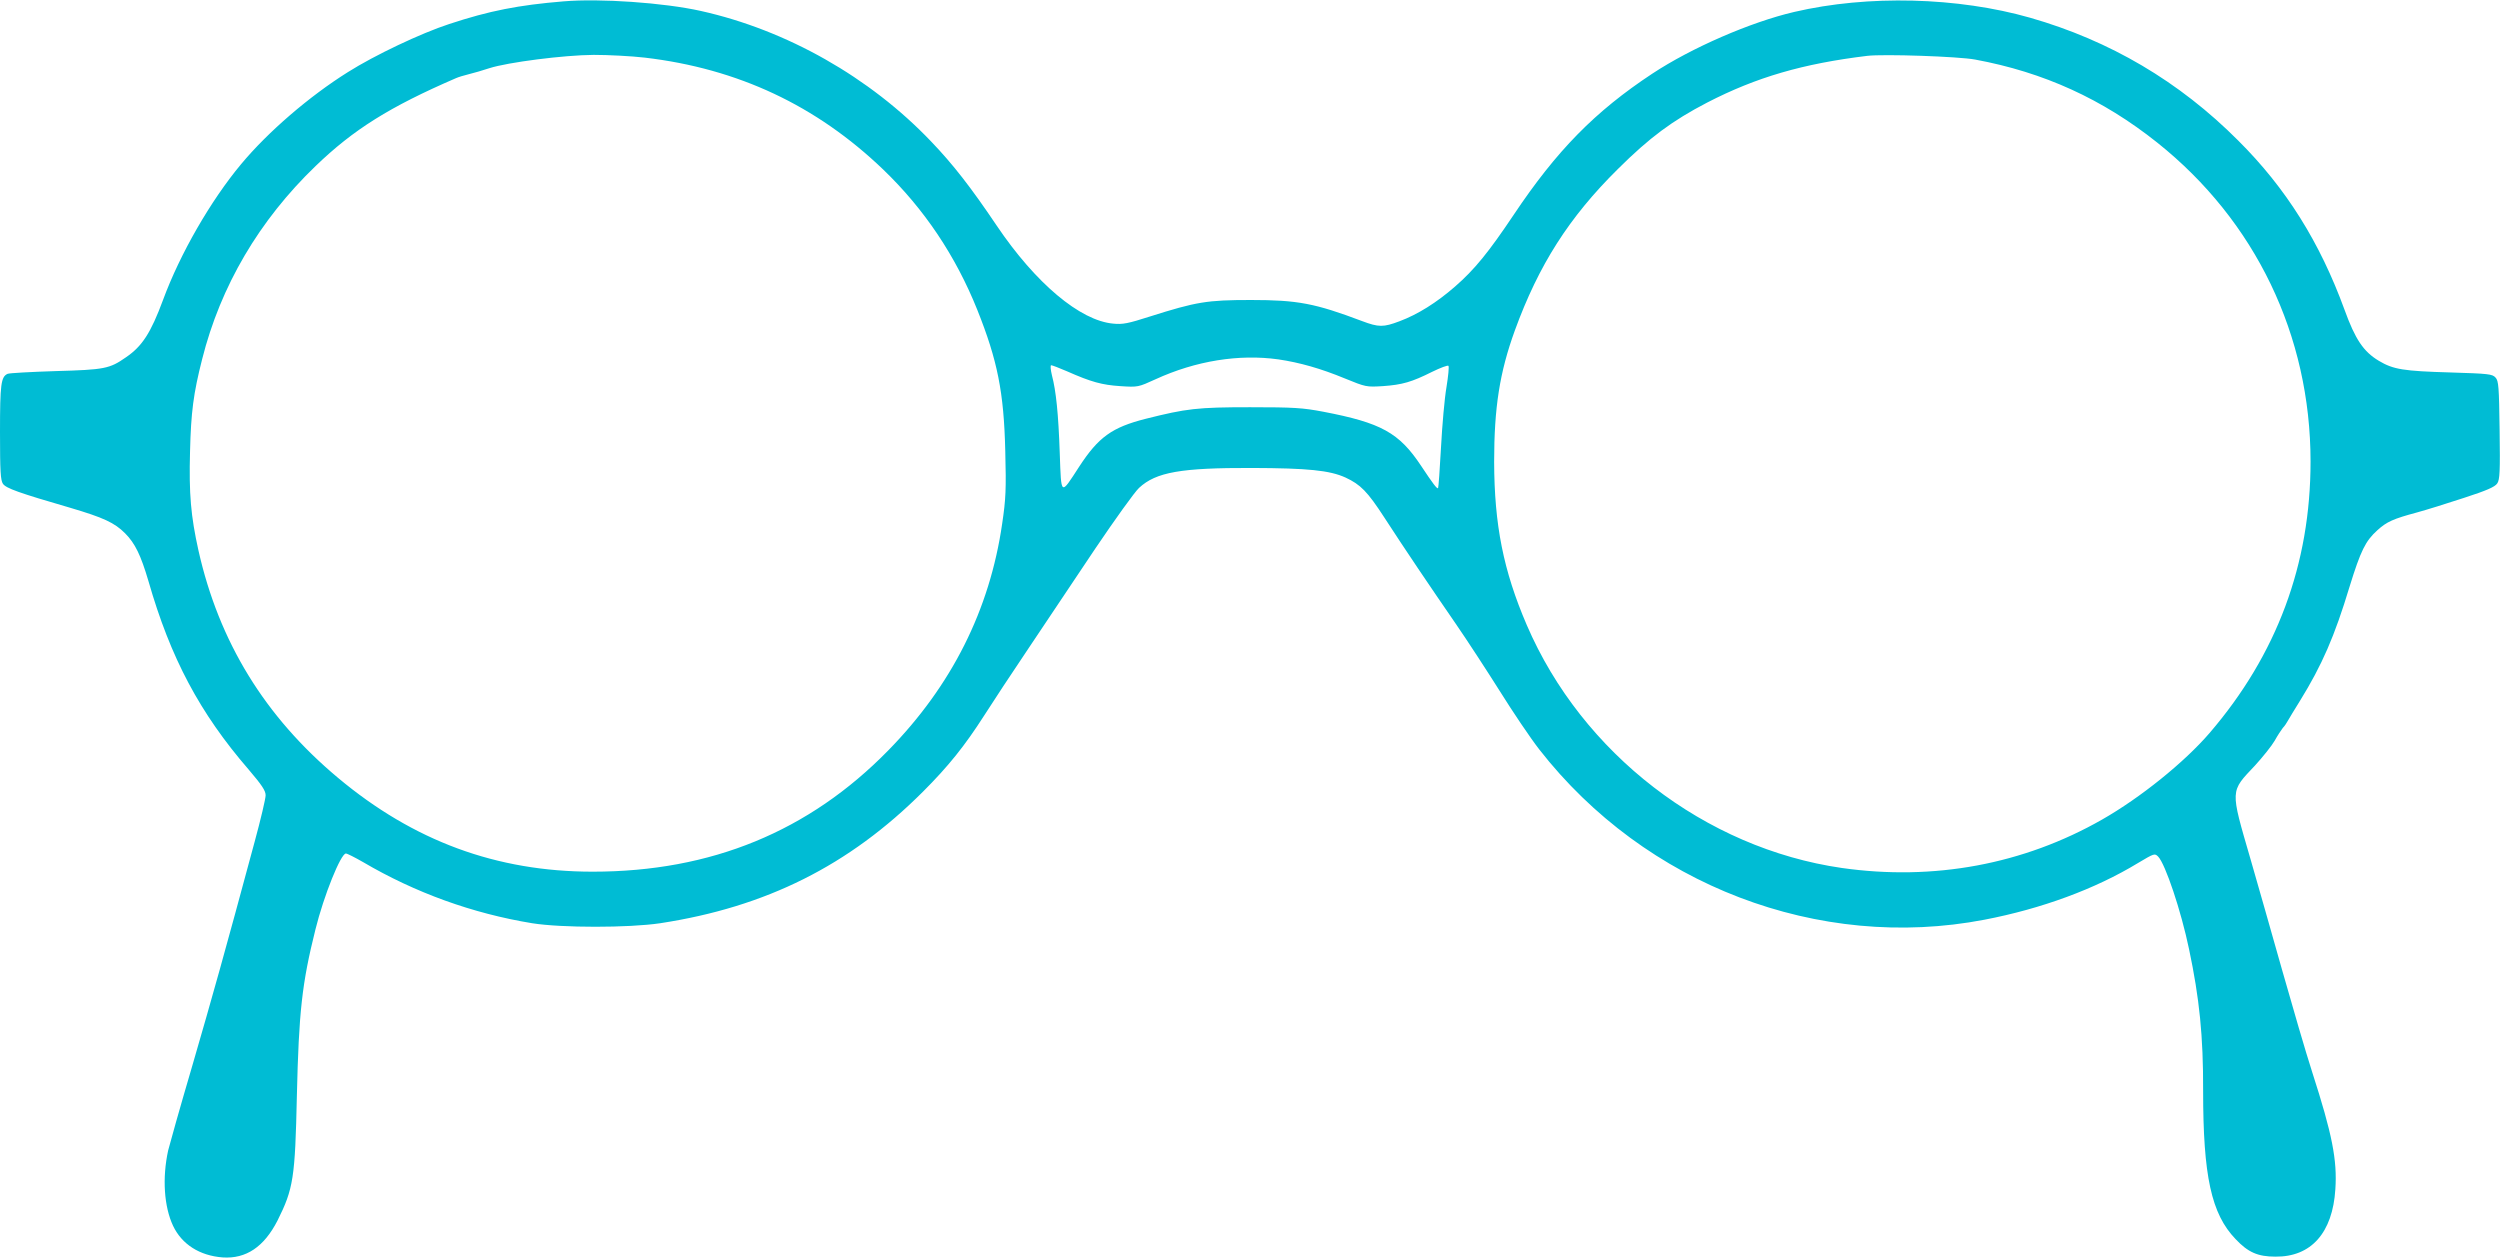 <?xml version="1.0" standalone="no"?>
<!DOCTYPE svg PUBLIC "-//W3C//DTD SVG 20010904//EN"
 "http://www.w3.org/TR/2001/REC-SVG-20010904/DTD/svg10.dtd">
<svg version="1.0" xmlns="http://www.w3.org/2000/svg"
 width="1280pt" height="644pt" viewBox="0 0 1280 644"
 preserveAspectRatio="xMidYMid meet">
<g transform="translate(0,644) scale(0.1,-0.1)"
fill="#00bcd4" stroke="none">
<path d="M2885 6433 c-230 -19 -379 -48 -585 -116 -144 -47 -381 -159 -520
-247 -196 -123 -407 -304 -546 -471 -155 -186 -312 -458 -399 -694 -63 -170
-107 -238 -191 -295 -83 -58 -109 -63 -359 -70 -126 -4 -237 -10 -246 -14 -34
-15 -39 -53 -39 -299 0 -202 3 -246 15 -264 16 -23 80 -46 345 -123 169 -50
226 -76 280 -130 52 -52 81 -113 120 -245 113 -394 263 -676 513 -965 68 -80
87 -108 87 -132 0 -17 -25 -123 -56 -237 -155 -575 -215 -788 -319 -1146 -63
-214 -118 -410 -124 -435 -31 -142 -21 -288 25 -386 45 -95 136 -153 254 -162
120 -8 212 54 281 189 81 162 90 218 99 639 10 429 26 575 95 851 43 174 130
389 156 389 7 0 46 -20 88 -44 267 -157 561 -263 866 -313 151 -24 493 -24
655 0 542 83 967 295 1346 674 130 130 214 235 312 388 42 66 146 224 231 350
85 127 237 354 338 505 102 151 203 292 225 312 87 81 215 103 578 102 287 -1
397 -12 479 -49 77 -36 112 -71 199 -205 103 -159 236 -356 365 -543 60 -87
162 -244 227 -347 65 -104 155 -238 201 -297 542 -695 1431 -1035 2279 -872
292 56 567 157 786 290 84 50 86 51 104 33 37 -39 117 -277 158 -474 53 -251
73 -445 72 -725 0 -437 42 -630 166 -759 64 -68 114 -90 204 -90 183 -2 293
122 307 345 10 149 -16 282 -118 598 -33 102 -102 339 -155 526 -53 187 -125
441 -161 565 -105 362 -106 344 23 481 40 44 85 100 100 126 15 27 34 56 42
66 9 9 20 26 26 37 6 11 34 57 62 102 113 183 177 330 254 585 57 184 81 233
142 288 48 44 83 59 202 91 48 13 157 47 242 75 117 38 158 56 170 74 13 19
15 62 12 273 -3 222 -5 252 -21 269 -16 18 -36 20 -230 26 -241 7 -293 15
-368 60 -78 47 -120 109 -175 261 -126 345 -299 622 -544 866 -302 303 -657
512 -1065 629 -371 106 -831 118 -1208 30 -224 -52 -527 -184 -727 -316 -294
-194 -490 -394 -710 -723 -128 -191 -200 -280 -300 -367 -94 -82 -191 -143
-285 -178 -82 -31 -106 -31 -191 1 -241 91 -330 108 -569 108 -225 0 -279 -9
-519 -85 -109 -35 -138 -41 -186 -36 -170 15 -398 207 -597 502 -132 196 -223
313 -336 431 -314 329 -739 570 -1179 668 -188 42 -516 65 -703 49z m416 -288
c477 -56 879 -245 1221 -573 210 -202 371 -442 482 -719 103 -258 136 -421
143 -723 5 -196 3 -244 -16 -372 -64 -441 -258 -828 -583 -1160 -406 -415
-907 -621 -1513 -621 -493 0 -918 157 -1305 481 -374 313 -609 696 -714 1164
-39 176 -49 289 -43 507 5 201 17 295 62 472 94 374 292 711 581 989 194 187
379 303 719 450 11 5 40 14 65 20 25 6 73 20 106 31 94 30 380 67 534 68 74 0
192 -6 261 -14z m6812 -10 c351 -65 652 -202 932 -425 503 -401 785 -988 785
-1633 0 -525 -172 -988 -517 -1390 -129 -150 -355 -332 -550 -443 -403 -230
-863 -315 -1333 -248 -700 101 -1330 586 -1613 1244 -120 279 -166 513 -167
835 0 278 28 458 106 673 122 335 277 579 528 827 162 161 278 247 457 340
252 130 490 199 819 239 84 10 468 -3 553 -19z m-3568 -1535 c109 -16 218 -47
339 -97 110 -45 112 -45 196 -40 100 7 148 21 252 73 43 21 80 35 84 31 4 -4
-1 -53 -10 -109 -10 -57 -22 -195 -28 -308 -6 -113 -13 -207 -15 -209 -5 -6
-26 22 -87 114 -113 170 -204 220 -501 277 -105 20 -151 23 -375 23 -270 0
-326 -7 -533 -59 -174 -44 -243 -94 -342 -246 -96 -148 -91 -151 -99 68 -7
205 -19 320 -40 400 -7 29 -9 52 -4 52 5 0 42 -14 81 -31 124 -55 180 -70 273
-76 91 -6 92 -5 180 35 207 95 428 130 629 102z"/>
</g>
</svg>
